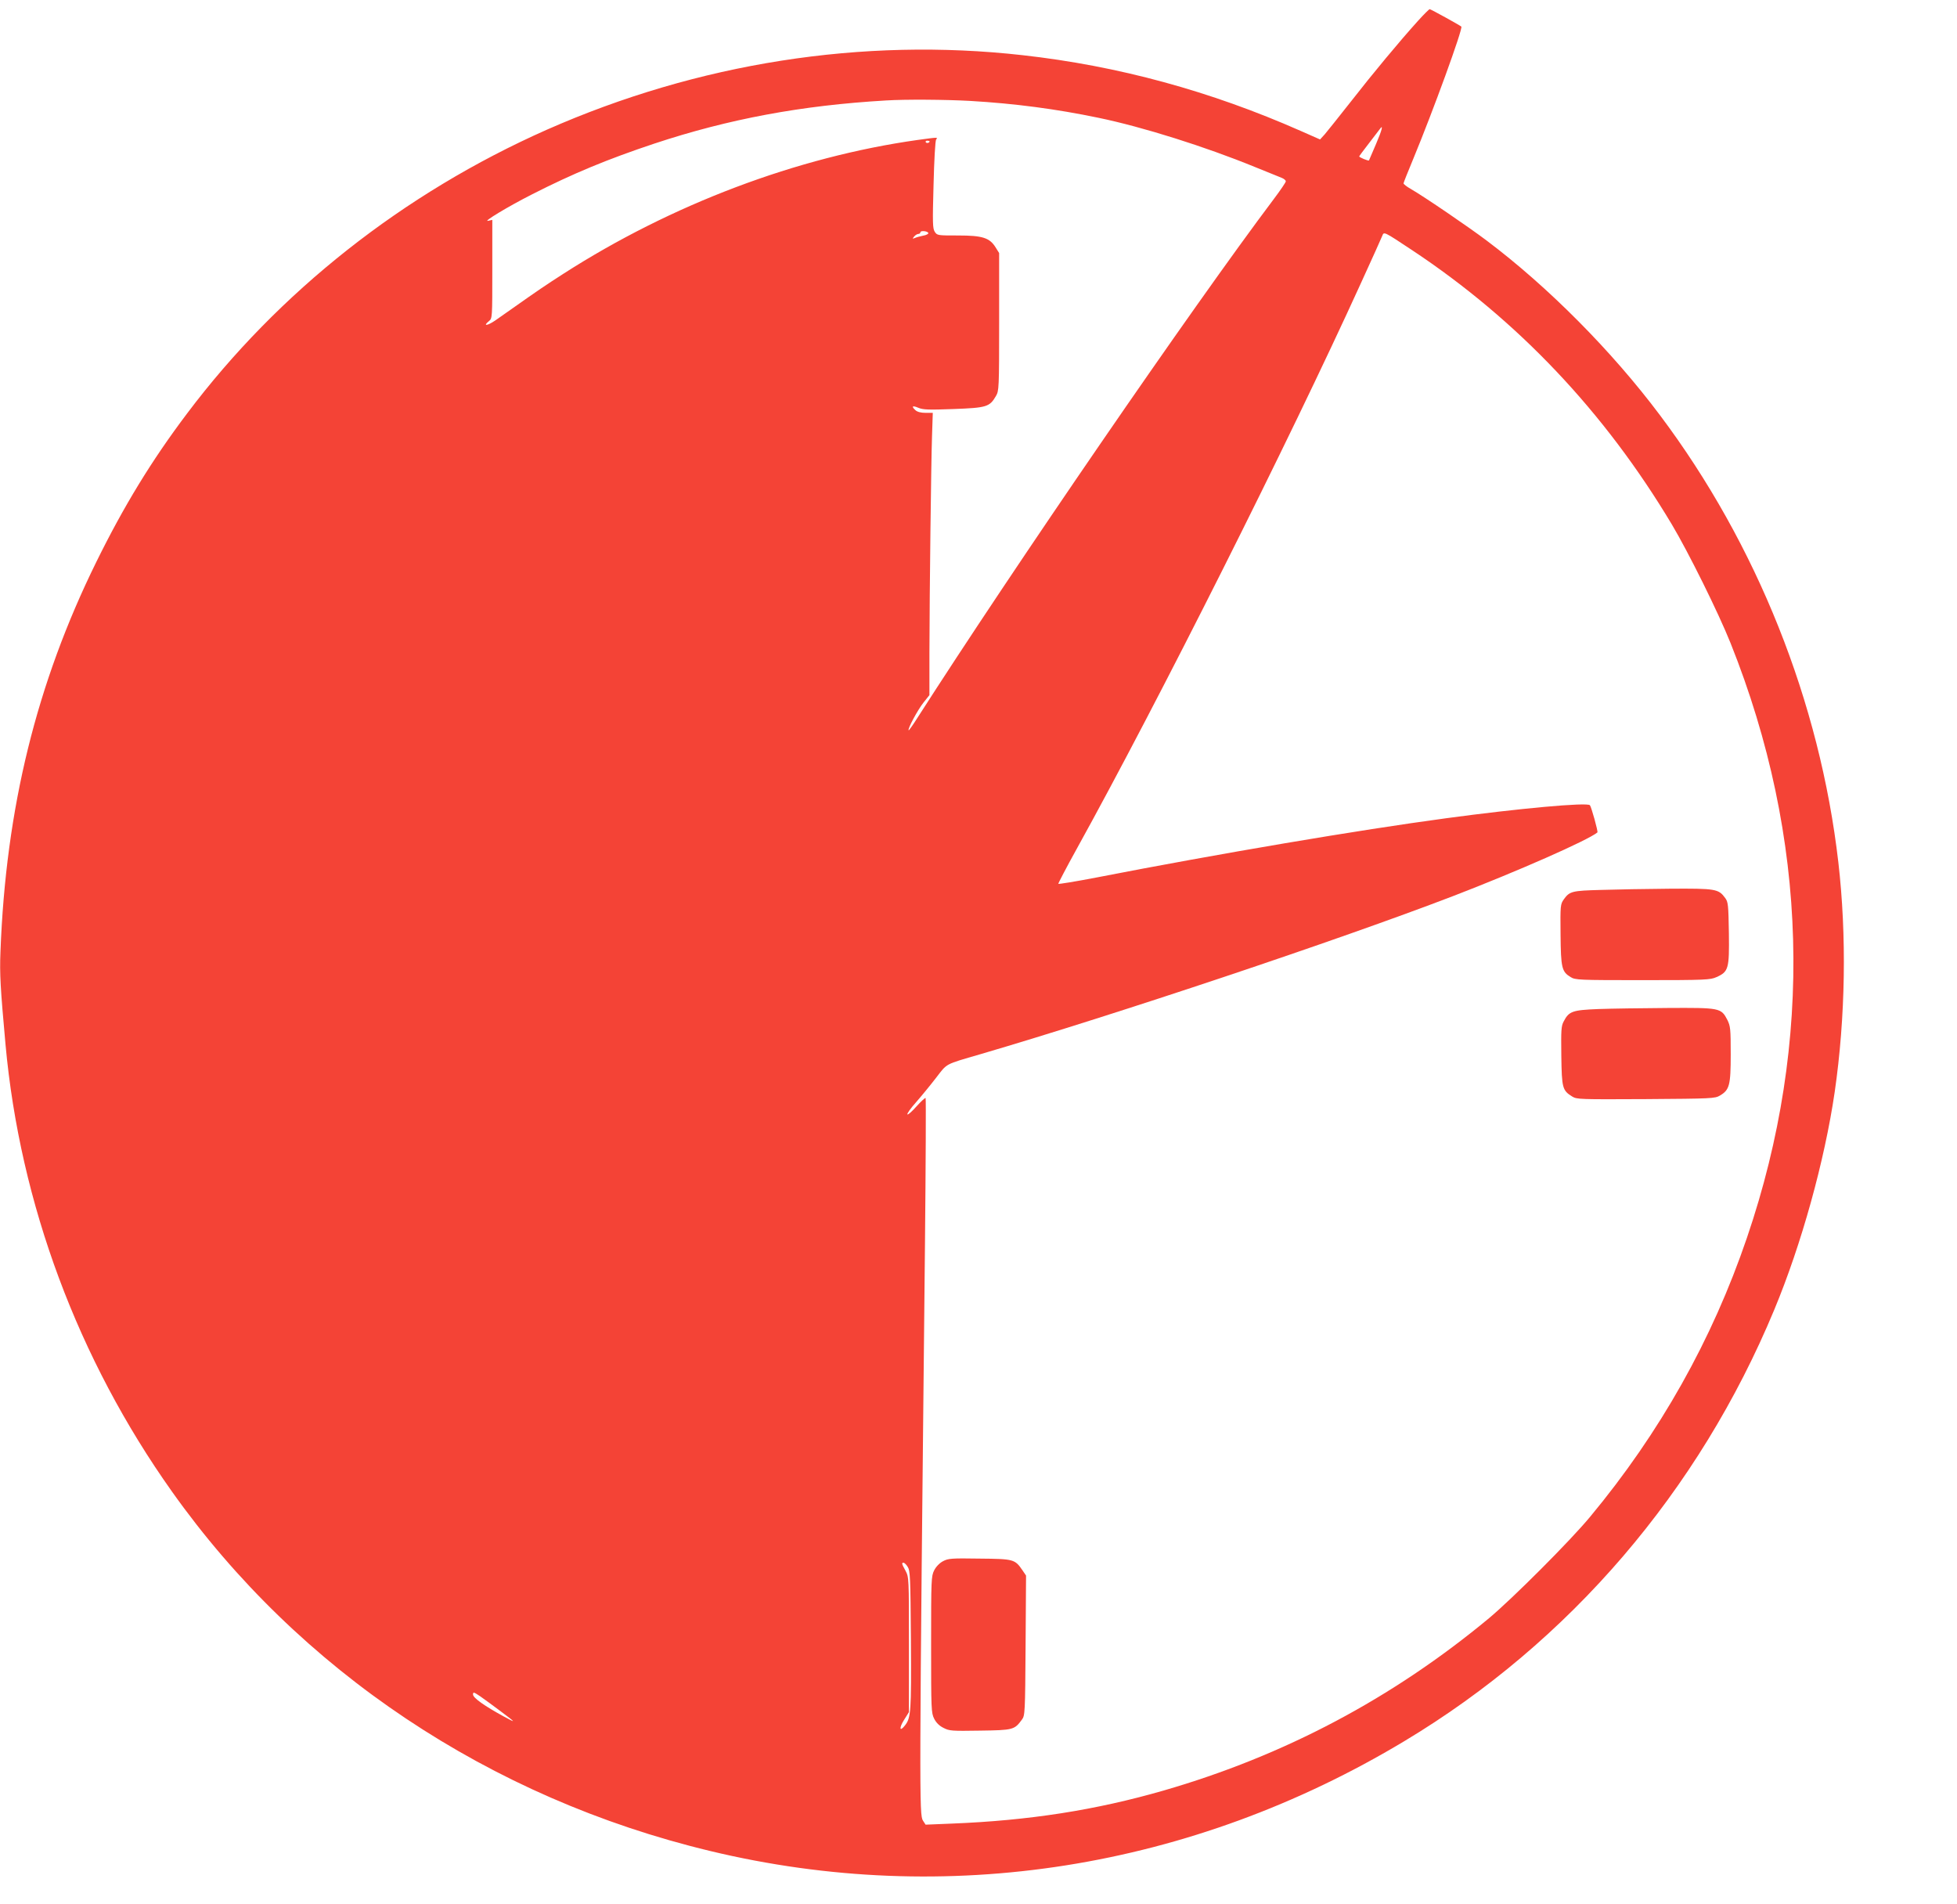 <?xml version="1.0" standalone="no"?>
<!DOCTYPE svg PUBLIC "-//W3C//DTD SVG 20010904//EN"
 "http://www.w3.org/TR/2001/REC-SVG-20010904/DTD/svg10.dtd">
<svg version="1.0" xmlns="http://www.w3.org/2000/svg"
 width="1280pt" height="1245pt" viewBox="0 0 1280 1245"
 preserveAspectRatio="xMidYMid meet">
<g transform="translate(0,1245) scale(0.1,-0.1)"
fill="#f44336" stroke="none">
<path d="M9274 12313 c-121 -134 -294 -342 -439 -528 -77 -98 -154 -194 -170
-213 l-31 -34 -127 56 c-589 260 -1191 425 -1818 495 -1047 118 -2125 -51
-3114 -488 -936 -415 -1753 -1059 -2352 -1856 -231 -306 -414 -606 -593 -970
-391 -794 -592 -1610 -627 -2550 -6 -144 0 -240 33 -605 95 -1042 474 -2059
1089 -2925 831 -1171 2078 -2004 3519 -2350 1546 -372 3149 -118 4541 718
1082 649 1927 1635 2420 2822 178 428 329 973 395 1423 71 490 79 1025 24
1502 -121 1049 -533 2081 -1167 2925 -314 419 -732 840 -1135 1143 -117 88
-404 284 -494 336 -27 15 -48 32 -48 37 0 4 29 77 64 161 128 309 326 852 314
864 -8 8 -200 114 -207 114 -4 0 -39 -35 -77 -77z m-2928 -523 c292 -17 563
-53 837 -110 291 -60 702 -190 1022 -321 83 -33 162 -66 178 -72 15 -6 27 -16
27 -23 0 -6 -35 -58 -78 -115 -538 -715 -1701 -2409 -2333 -3396 -29 -46 -54
-81 -56 -79 -8 8 59 133 97 181 l39 49 0 276 c1 415 11 1245 17 1418 l5 152
-47 0 c-30 0 -54 6 -66 17 -29 26 -21 33 19 16 31 -13 67 -14 230 -8 216 8
236 14 277 85 20 34 21 49 21 485 l0 450 -23 37 c-39 63 -86 78 -245 78 -134
0 -137 0 -153 24 -14 22 -15 57 -8 308 4 161 11 288 17 296 12 15 14 15 -119
-3 -791 -111 -1613 -422 -2320 -876 -115 -74 -164 -107 -341 -232 -29 -20 -76
-53 -104 -73 -51 -35 -84 -39 -41 -4 22 18 22 18 22 340 l0 322 -27 -6 c-41
-10 131 94 287 173 269 137 494 230 800 332 486 161 963 250 1515 282 126 8
389 6 551 -3z m2654 -282 c-24 -57 -45 -105 -46 -107 -4 -5 -64 20 -64 26 0 2
28 40 63 85 34 44 66 86 72 94 24 34 15 -5 -25 -98z m-2920 18 c0 -11 -19 -15
-25 -6 -3 5 1 10 9 10 9 0 16 -2 16 -4z m-8 -601 c0 -5 -14 -13 -33 -16 -19
-4 -43 -10 -54 -15 -18 -7 -18 -6 -6 9 7 9 20 17 27 17 8 0 14 5 14 11 0 13
50 8 52 -6z m3164 -111 c691 -458 1259 -1058 1699 -1794 108 -181 304 -576
384 -776 509 -1273 546 -2602 107 -3889 -227 -667 -569 -1275 -1026 -1825
-129 -156 -507 -534 -660 -662 -631 -524 -1340 -900 -2130 -1128 -444 -128
-880 -196 -1385 -216 l-171 -7 -17 26 c-25 38 -25 138 13 3782 5 516 7 941 4
944 -3 3 -29 -21 -59 -54 -29 -33 -56 -57 -60 -53 -4 4 21 40 57 80 35 40 94
112 131 160 74 96 54 85 287 153 891 261 2344 747 3092 1034 424 163 882 365
946 417 6 4 -40 168 -49 178 -18 20 -465 -21 -939 -85 -572 -77 -1484 -231
-2290 -388 -135 -26 -246 -44 -248 -41 -1 3 52 105 119 226 537 970 1390 2669
1861 3704 72 157 134 295 139 308 11 28 8 30 195 -94z m-3299 -8611 c16 -25
18 -66 21 -480 3 -470 0 -507 -39 -557 -35 -45 -40 -18 -6 36 l32 51 0 441 c0
438 0 441 -22 483 -26 47 -27 53 -13 53 5 0 18 -12 27 -27z m-2667 -941 c108
-81 109 -83 26 -38 -125 68 -202 122 -202 144 0 18 4 17 46 -11 25 -17 83 -60
130 -95z"/>
<path d="M10470 6630 c-189 -5 -204 -9 -242 -62 -22 -32 -23 -39 -21 -230 2
-218 8 -243 66 -278 30 -19 53 -20 472 -20 412 0 443 2 482 20 79 35 84 55 81
287 -3 186 -5 204 -24 230 -44 60 -61 63 -364 61 -151 -1 -354 -5 -450 -8z"/>
<path d="M10453 5851 c-169 -7 -191 -14 -226 -82 -16 -30 -17 -57 -15 -224 3
-211 7 -226 71 -266 31 -19 49 -19 482 -17 429 3 452 4 484 23 63 37 71 67 71
270 0 168 -2 184 -22 225 -41 79 -48 80 -393 78 -165 -1 -368 -4 -452 -7z"/>
<path d="M6168 2240 c-23 -12 -46 -36 -58 -60 -19 -38 -20 -58 -20 -485 0
-427 1 -447 20 -485 13 -26 34 -47 61 -60 38 -20 54 -21 239 -18 217 3 225 5
274 72 20 27 21 41 24 485 l3 457 -23 34 c-50 73 -57 75 -281 77 -186 3 -205
1 -239 -17z"/>
</g>
</svg>

